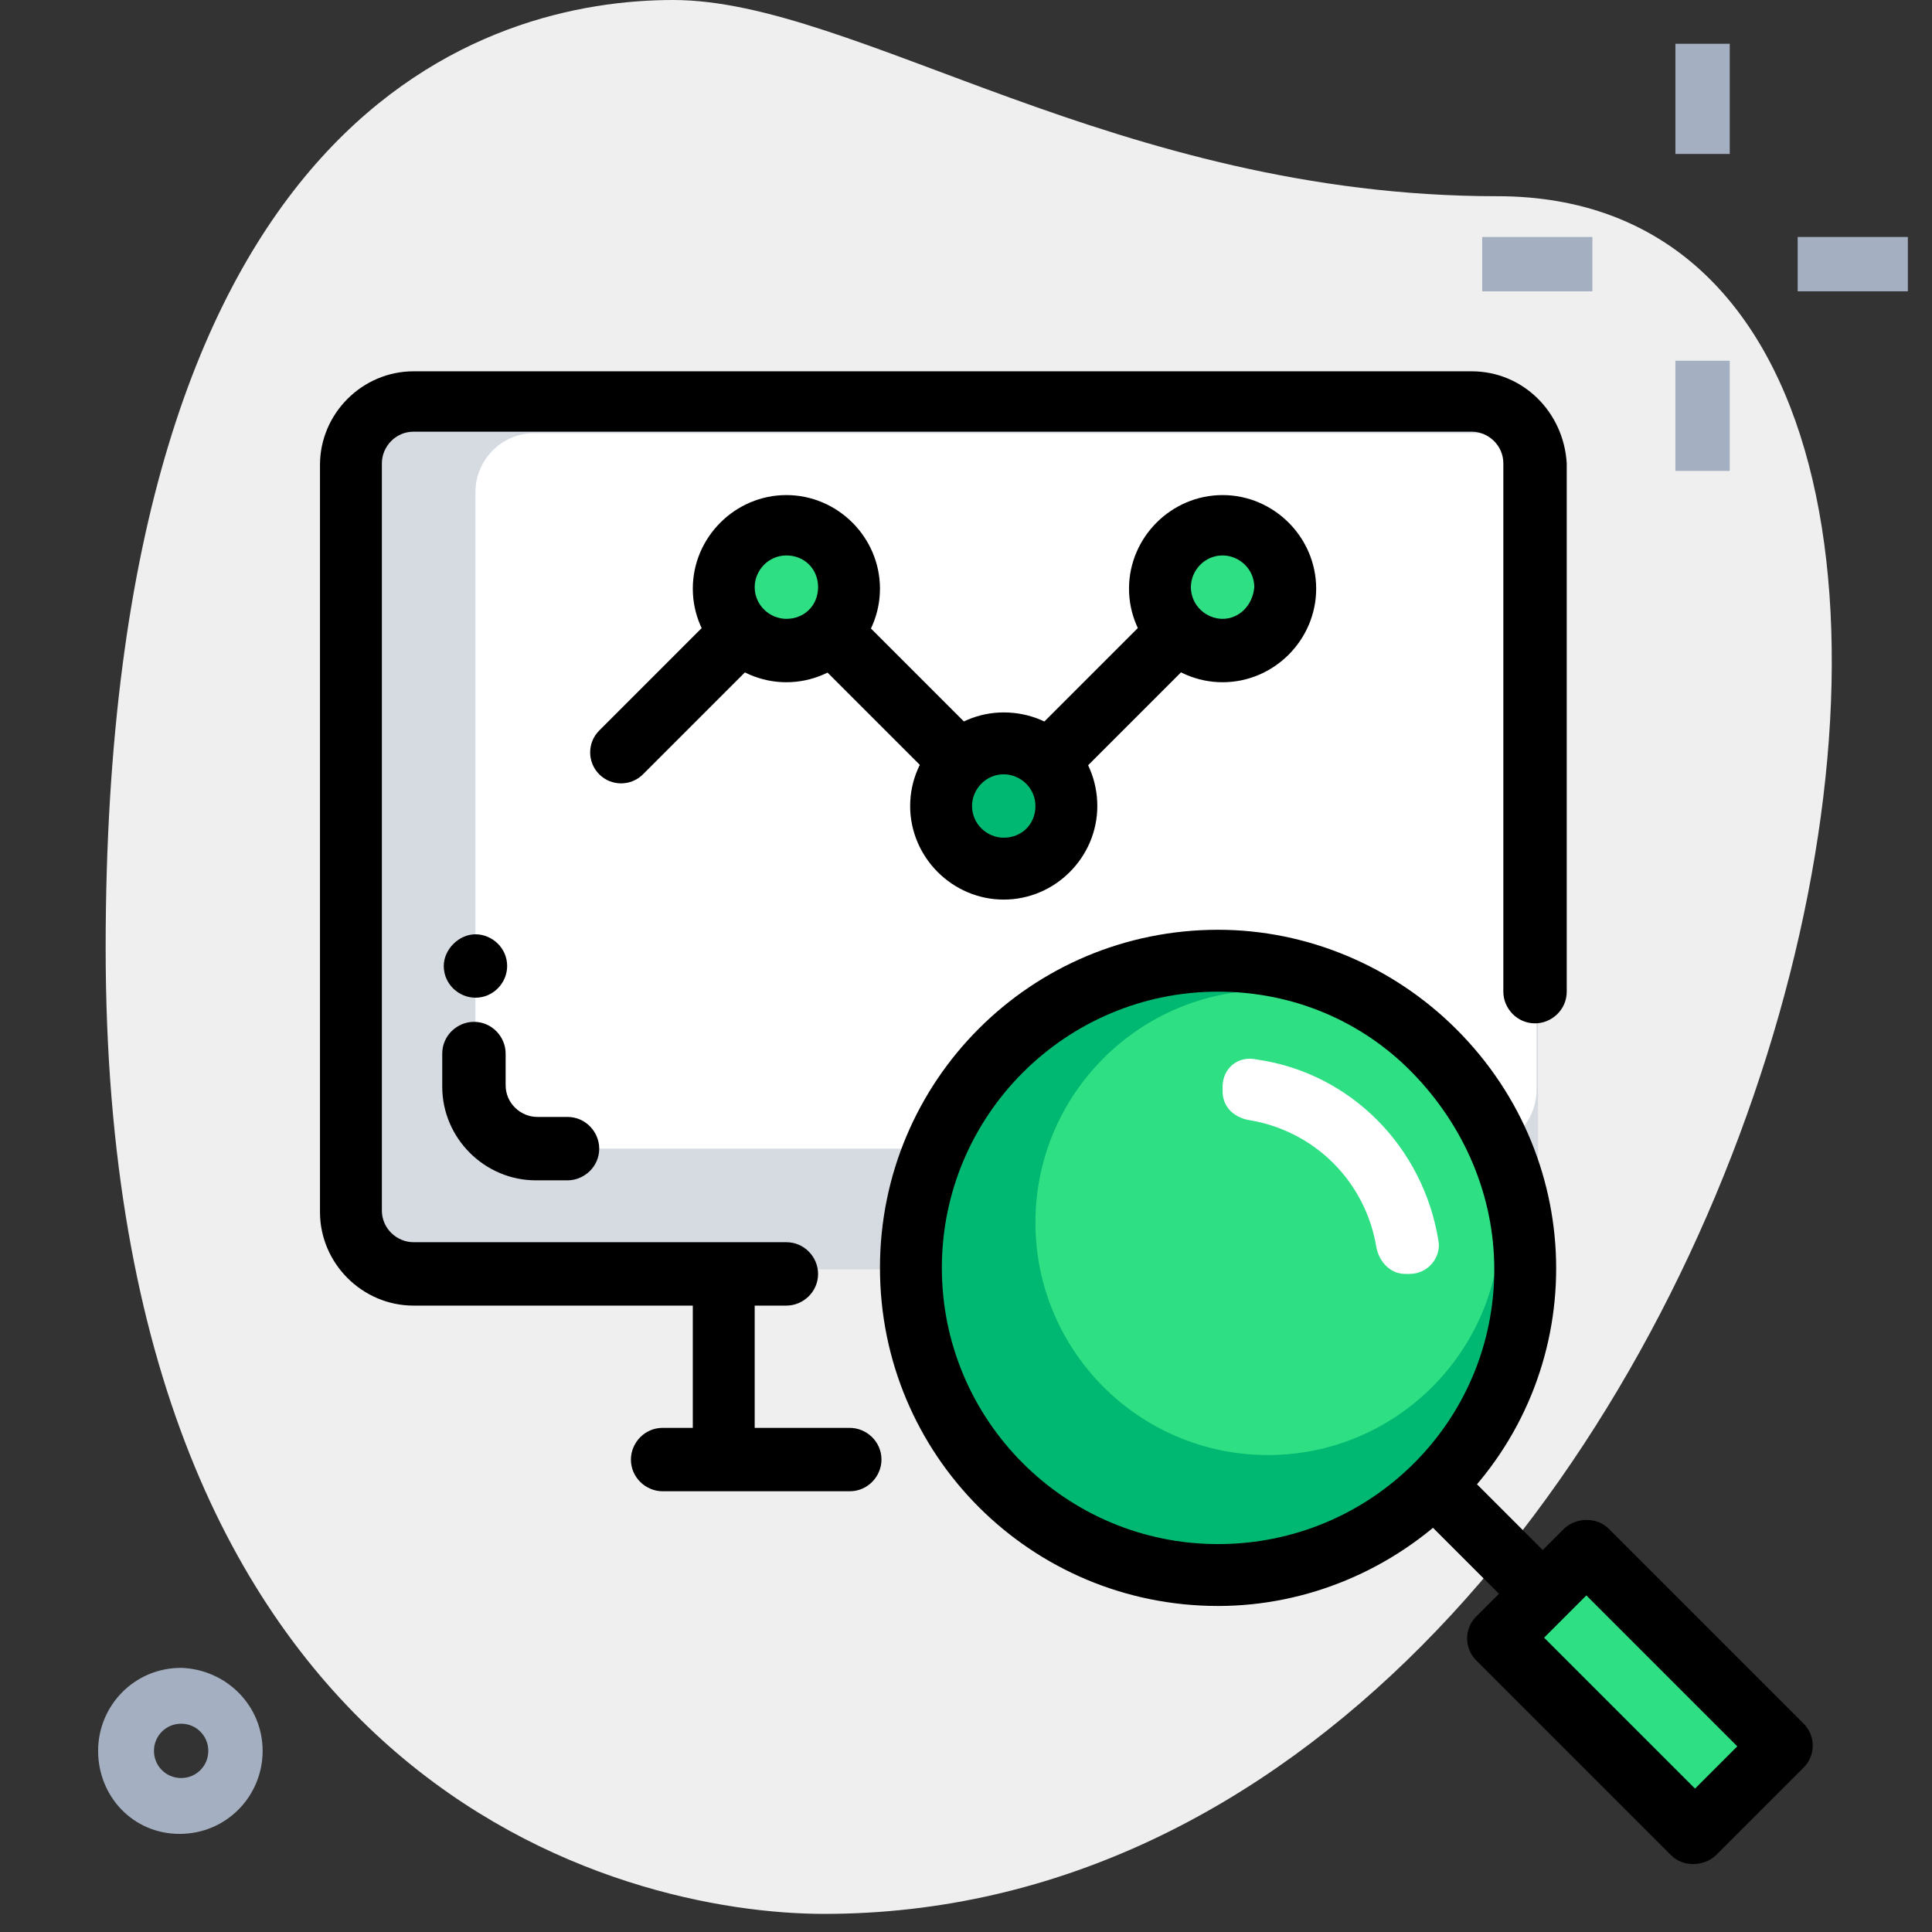 <?xml version="1.0" encoding="utf-8"?>
<!-- Generator: Adobe Illustrator 25.0.1, SVG Export Plug-In . SVG Version: 6.00 Build 0)  -->
<svg version="1.1" id="Layer_1" xmlns="http://www.w3.org/2000/svg" xmlns:xlink="http://www.w3.org/1999/xlink" x="0px" y="0px"
	 viewBox="0 0 128 128" style="enable-background:new 0 0 128 128;" xml:space="preserve">
<rect x="0" y="0" width="128" height="128" fill="#333333" stroke="none"/>
<style type="text/css">
	.st0{fill:#EFEFEF;}
	.st1{fill:#A4AFC1;}
	.st2{fill:#D5DBE1;}
	.st3{fill:#FFFFFF;}
	.st4{fill:#2FDF84;}
	.st5{fill:#00B871;}
</style>
<path id="Path_2897" class="st0" d="M99.2,13C74,13,56.7,0,44.6,0S7,7,7,62.8s34.3,64,47.6,64C117.1,126.8,143.8,13,99.2,13L99.2,13
	z"/>
<path id="Path_2898" class="st1" d="M17.4,116L17.4,116c0,3-2.4,5.5-5.5,5.5S6.5,119,6.5,116s2.4-5.5,5.5-5.5
	C15,110.6,17.4,113,17.4,116z M13.8,116L13.8,116c0-1-0.8-1.8-1.8-1.8s-1.8,0.8-1.8,1.8s0.8,1.8,1.8,1.8S13.8,117,13.8,116z"/>
<g>
	<path id="Path_2899" class="st1" d="M111,23.9h3.6v7.3H111V23.9z"/>
	<path id="Path_2900" class="st1" d="M111,2.9h3.6v7.3H111V2.9z"/>
	<path id="Path_2901" class="st1" d="M98.2,15.7h7.3v3.6h-7.3V15.7z"/>
	<path id="Path_2902" class="st1" d="M119.1,15.7h7.3v3.6h-7.3V15.7z"/>
</g>
<path class="st2" d="M98.4,26.9H27.1c-1.9,0-3.5,1.6-3.5,3.5v50.2c0,1.9,1.6,3.5,3.5,3.5h71.3c1.9,0,3.5-1.6,3.5-3.5V30.4
	C101.9,28.5,100.3,26.9,98.4,26.9z"/>
<path class="st3" d="M97.9,28.7H35.4c-2.2,0-3.9,1.8-3.9,3.9v39.6c0,2.2,1.8,3.9,3.9,3.9h62.5c2.2,0,3.9-1.8,3.9-3.9V32.6
	C101.9,30.4,100.1,28.7,97.9,28.7z"/>
<circle class="st4" cx="52.1" cy="39" r="3.9"/>
<circle class="st5" cx="66.5" cy="53.4" r="3.9"/>
<circle class="st4" cx="81" cy="39" r="3.9"/>
<g>
	<g>
		<g>
			<path d="M97.5,24.6H27.4c-3.4,0-6.2,2.8-6.2,6.2v49.5c0,3.4,2.8,6.2,6.2,6.2h24.7c1.1,0,2.1-0.9,2.1-2.1l0,0
				c0-1.1-0.9-2.1-2.1-2.1H27.4c-1.1,0-2.1-0.9-2.1-2.1V30.7c0-1.1,0.9-2.1,2.1-2.1h70.1c1.1,0,2.1,0.9,2.1,2.1v35
				c0,1.1,0.9,2.1,2.1,2.1l0,0c1.1,0,2.1-0.9,2.1-2.1v-35C103.6,27.3,100.9,24.6,97.5,24.6z"/>
		</g>
	</g>
	<g>
		<g>
			<rect x="45.9" y="84.3" width="4.1" height="12.4"/>
		</g>
	</g>
	<g>
		<g>
			<path d="M35.6,74c-1.1,0-2.1-0.9-2.1-2.1v-2.1c0-1.1-0.9-2.1-2.1-2.1l0,0c-1.1,0-2.1,0.9-2.1,2.1V72c0,3.4,2.8,6.2,6.2,6.2h2.1
				c1.1,0,2.1-0.9,2.1-2.1l0,0c0-1.1-0.9-2.1-2.1-2.1H35.6z"/>
		</g>
	</g>
	<g>
		<g>
			<path d="M31.5,61.9L31.5,61.9c1.1,0,2.1,0.9,2.1,2.1l0,0c0,1.1-0.9,2.1-2.1,2.1l0,0c-1.1,0-2.1-0.9-2.1-2.1l0,0
				C29.4,62.9,30.4,61.9,31.5,61.9z"/>
		</g>
	</g>
	<circle class="st5" cx="81" cy="84" r="19.7"/>
	<circle class="st4" cx="84" cy="81" r="15.4"/>
	<g>
		<g>
			<path d="M96.5,68.2c-4.2-4.2-9.9-6.6-15.8-6.6c-12.4,0-22.4,10-22.4,22.4s10,22.4,22.4,22.4c5.9,0,11.6-2.4,15.8-6.6
				C105.3,91.1,105.3,77,96.5,68.2z M80.7,102.3c-10.1,0-18.3-8.2-18.3-18.3s8.2-18.3,18.3-18.3c4.9,0,9.5,1.9,12.9,5.4
				s5.4,8.1,5.4,13C99,94.2,90.8,102.3,80.7,102.3z"/>
		</g>
	</g>
	
		<rect x="106.4" y="103.7" transform="matrix(0.707 -0.707 0.707 0.707 -47.39 109.741)" class="st4" width="4.7" height="16.7"/>
	<g>
		<g>
			<path d="M119.5,114.2l-12.9-12.9c-0.4-0.4-0.9-0.6-1.5-0.6c-0.5,0-1.1,0.2-1.5,0.6l-5.8,5.8c-0.8,0.8-0.8,2.1,0,2.9l12.9,12.9
				c0.4,0.4,0.9,0.6,1.5,0.6l0,0c0.5,0,1.1-0.2,1.5-0.6l5.8-5.8C120.3,116.3,120.3,115,119.5,114.2z M112.3,118.5l-10-10l2.8-2.8
				l10,10L112.3,118.5z"/>
		</g>
	</g>
	<g>
		<g>
			<rect x="96.6" y="96.9" transform="matrix(0.707 -0.707 0.707 0.707 -43.248 99.626)" width="4.1" height="10.2"/>
		</g>
	</g>
	<g>
		<g>
			<path class="st3" d="M81,72v0.3c0,1,0.7,1.7,1.7,1.9c4.4,0.7,7.8,4.1,8.5,8.5c0.2,0.9,0.9,1.7,1.9,1.7h0.3c1.2,0,2.1-1.1,1.9-2.2
				c-1-6.2-5.8-11.1-12-12C82,69.9,81,70.8,81,72z"/>
		</g>
	</g>
	<g>
		<g>
			<path d="M43.9,94.6h12.4c1.1,0,2.1,0.9,2.1,2.1l0,0c0,1.1-0.9,2.1-2.1,2.1H43.9c-1.1,0-2.1-0.9-2.1-2.1l0,0
				C41.8,95.6,42.7,94.6,43.9,94.6z"/>
		</g>
	</g>
	<g>
		<g>
			<path d="M52.1,32.8c-3.4,0-6.2,2.8-6.2,6.2s2.8,6.2,6.2,6.2s6.2-2.8,6.2-6.2S55.5,32.8,52.1,32.8z M52.1,41
				C51,41,50,40.1,50,38.9c0-1.1,0.9-2.1,2.1-2.1s2.1,0.9,2.1,2.1C54.2,40.1,53.3,41,52.1,41z"/>
		</g>
	</g>
	<g>
		<g>
			<path d="M66.5,47.2c-3.4,0-6.2,2.8-6.2,6.2s2.8,6.2,6.2,6.2s6.2-2.8,6.2-6.2S70,47.2,66.5,47.2z M66.5,55.5
				c-1.1,0-2.1-0.9-2.1-2.1c0-1.1,0.9-2.1,2.1-2.1c1.1,0,2.1,0.9,2.1,2.1S67.7,55.5,66.5,55.5z"/>
		</g>
	</g>
	<g>
		<g>
			<path d="M39.7,48.4l7.4-7.4c0.8-0.8,2.1-0.8,2.9,0l0,0c0.8,0.8,0.8,2.1,0,2.9l-7.4,7.4c-0.8,0.8-2.1,0.8-2.9,0l0,0
				C38.9,50.5,38.9,49.2,39.7,48.4z"/>
		</g>
	</g>
	<g>
		<g>
			<rect x="57.3" y="38.9" transform="matrix(0.707 -0.707 0.707 0.707 -15.274 55.483)" width="4.1" height="14.6"/>
		</g>
	</g>
	<g>
		<g>
			<path d="M81,32.8c-3.4,0-6.2,2.8-6.2,6.2s2.8,6.2,6.2,6.2c3.4,0,6.2-2.8,6.2-6.2S84.4,32.8,81,32.8z M81,41
				c-1.1,0-2.1-0.9-2.1-2.1c0-1.1,0.9-2.1,2.1-2.1c1.1,0,2.1,0.9,2.1,2.1C83,40.1,82.1,41,81,41z"/>
		</g>
	</g>
	<g>
		<g>
			<rect x="66.4" y="44.1" transform="matrix(0.707 -0.707 0.707 0.707 -11.023 65.659)" width="14.6" height="4.1"/>
		</g>
	</g>
</g>
</svg>
